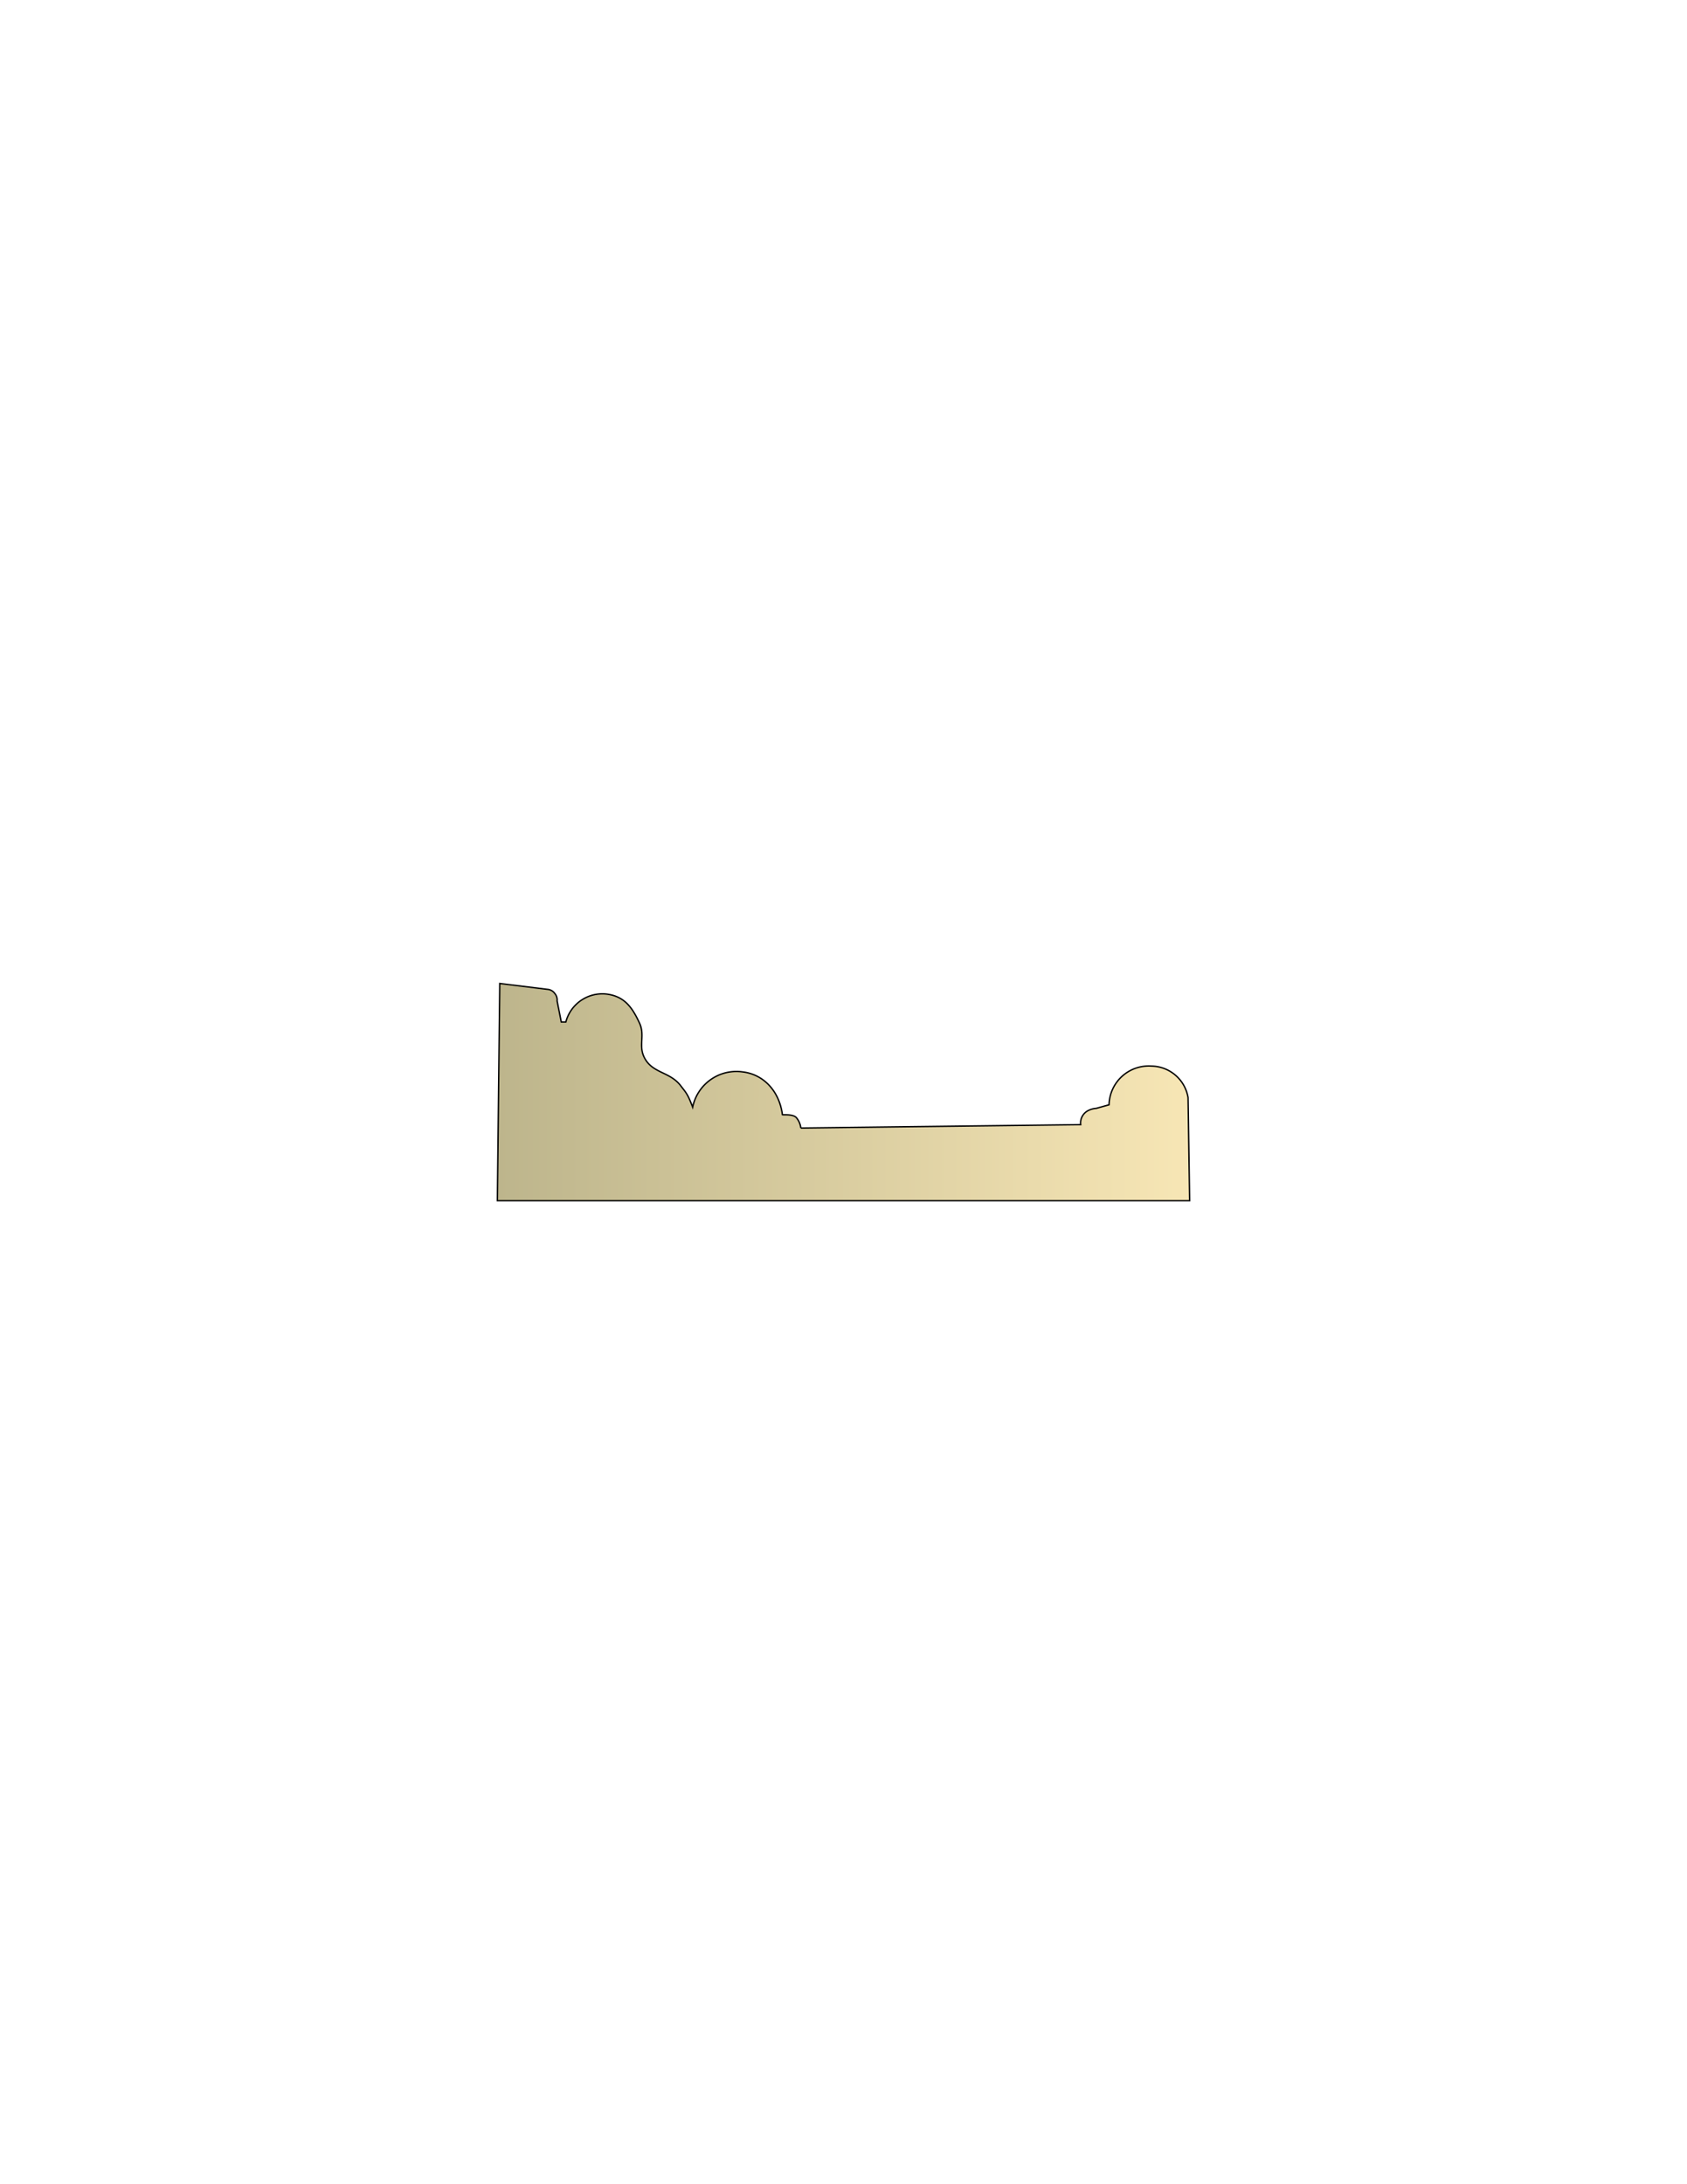 <svg xmlns="http://www.w3.org/2000/svg" xml:space="preserve" style="shape-rendering:geometricPrecision;text-rendering:geometricPrecision;image-rendering:optimizeQuality;fill-rule:evenodd;clip-rule:evenodd" viewBox="0 0 8.5 11"><defs><linearGradient id="a" x1="2.506" x2="5.994" y1="5.5" y2="5.5" gradientUnits="userSpaceOnUse"><stop offset="0" style="stop-color:#bdb58c"/><stop offset="1" style="stop-color:#f7e6b5"/></linearGradient></defs><path d="M2.506 6.047h3.488l-.008-.52a.19.19 0 0 0-.185-.158.2.2 0 0 0-.213.195l-.065.018a.1.1 0 0 0-.038.01.07.07 0 0 0-.04.072l-1.41.017a.1.1 0 0 0-.023-.053c-.02-.02-.073-.011-.07-.015-.014-.11-.088-.202-.202-.215a.225.225 0 0 0-.25.178c-.025-.066-.031-.07-.061-.109-.055-.071-.143-.061-.183-.142-.03-.06.005-.111-.024-.173-.034-.073-.07-.127-.149-.143a.19.19 0 0 0-.222.138h-.023l-.021-.106a.05.05 0 0 0-.012-.038.05.05 0 0 0-.032-.02l-.245-.03z" style="stroke:#000;stroke-width:.007;fill:url(#a);fill-rule:nonzero"/></svg>